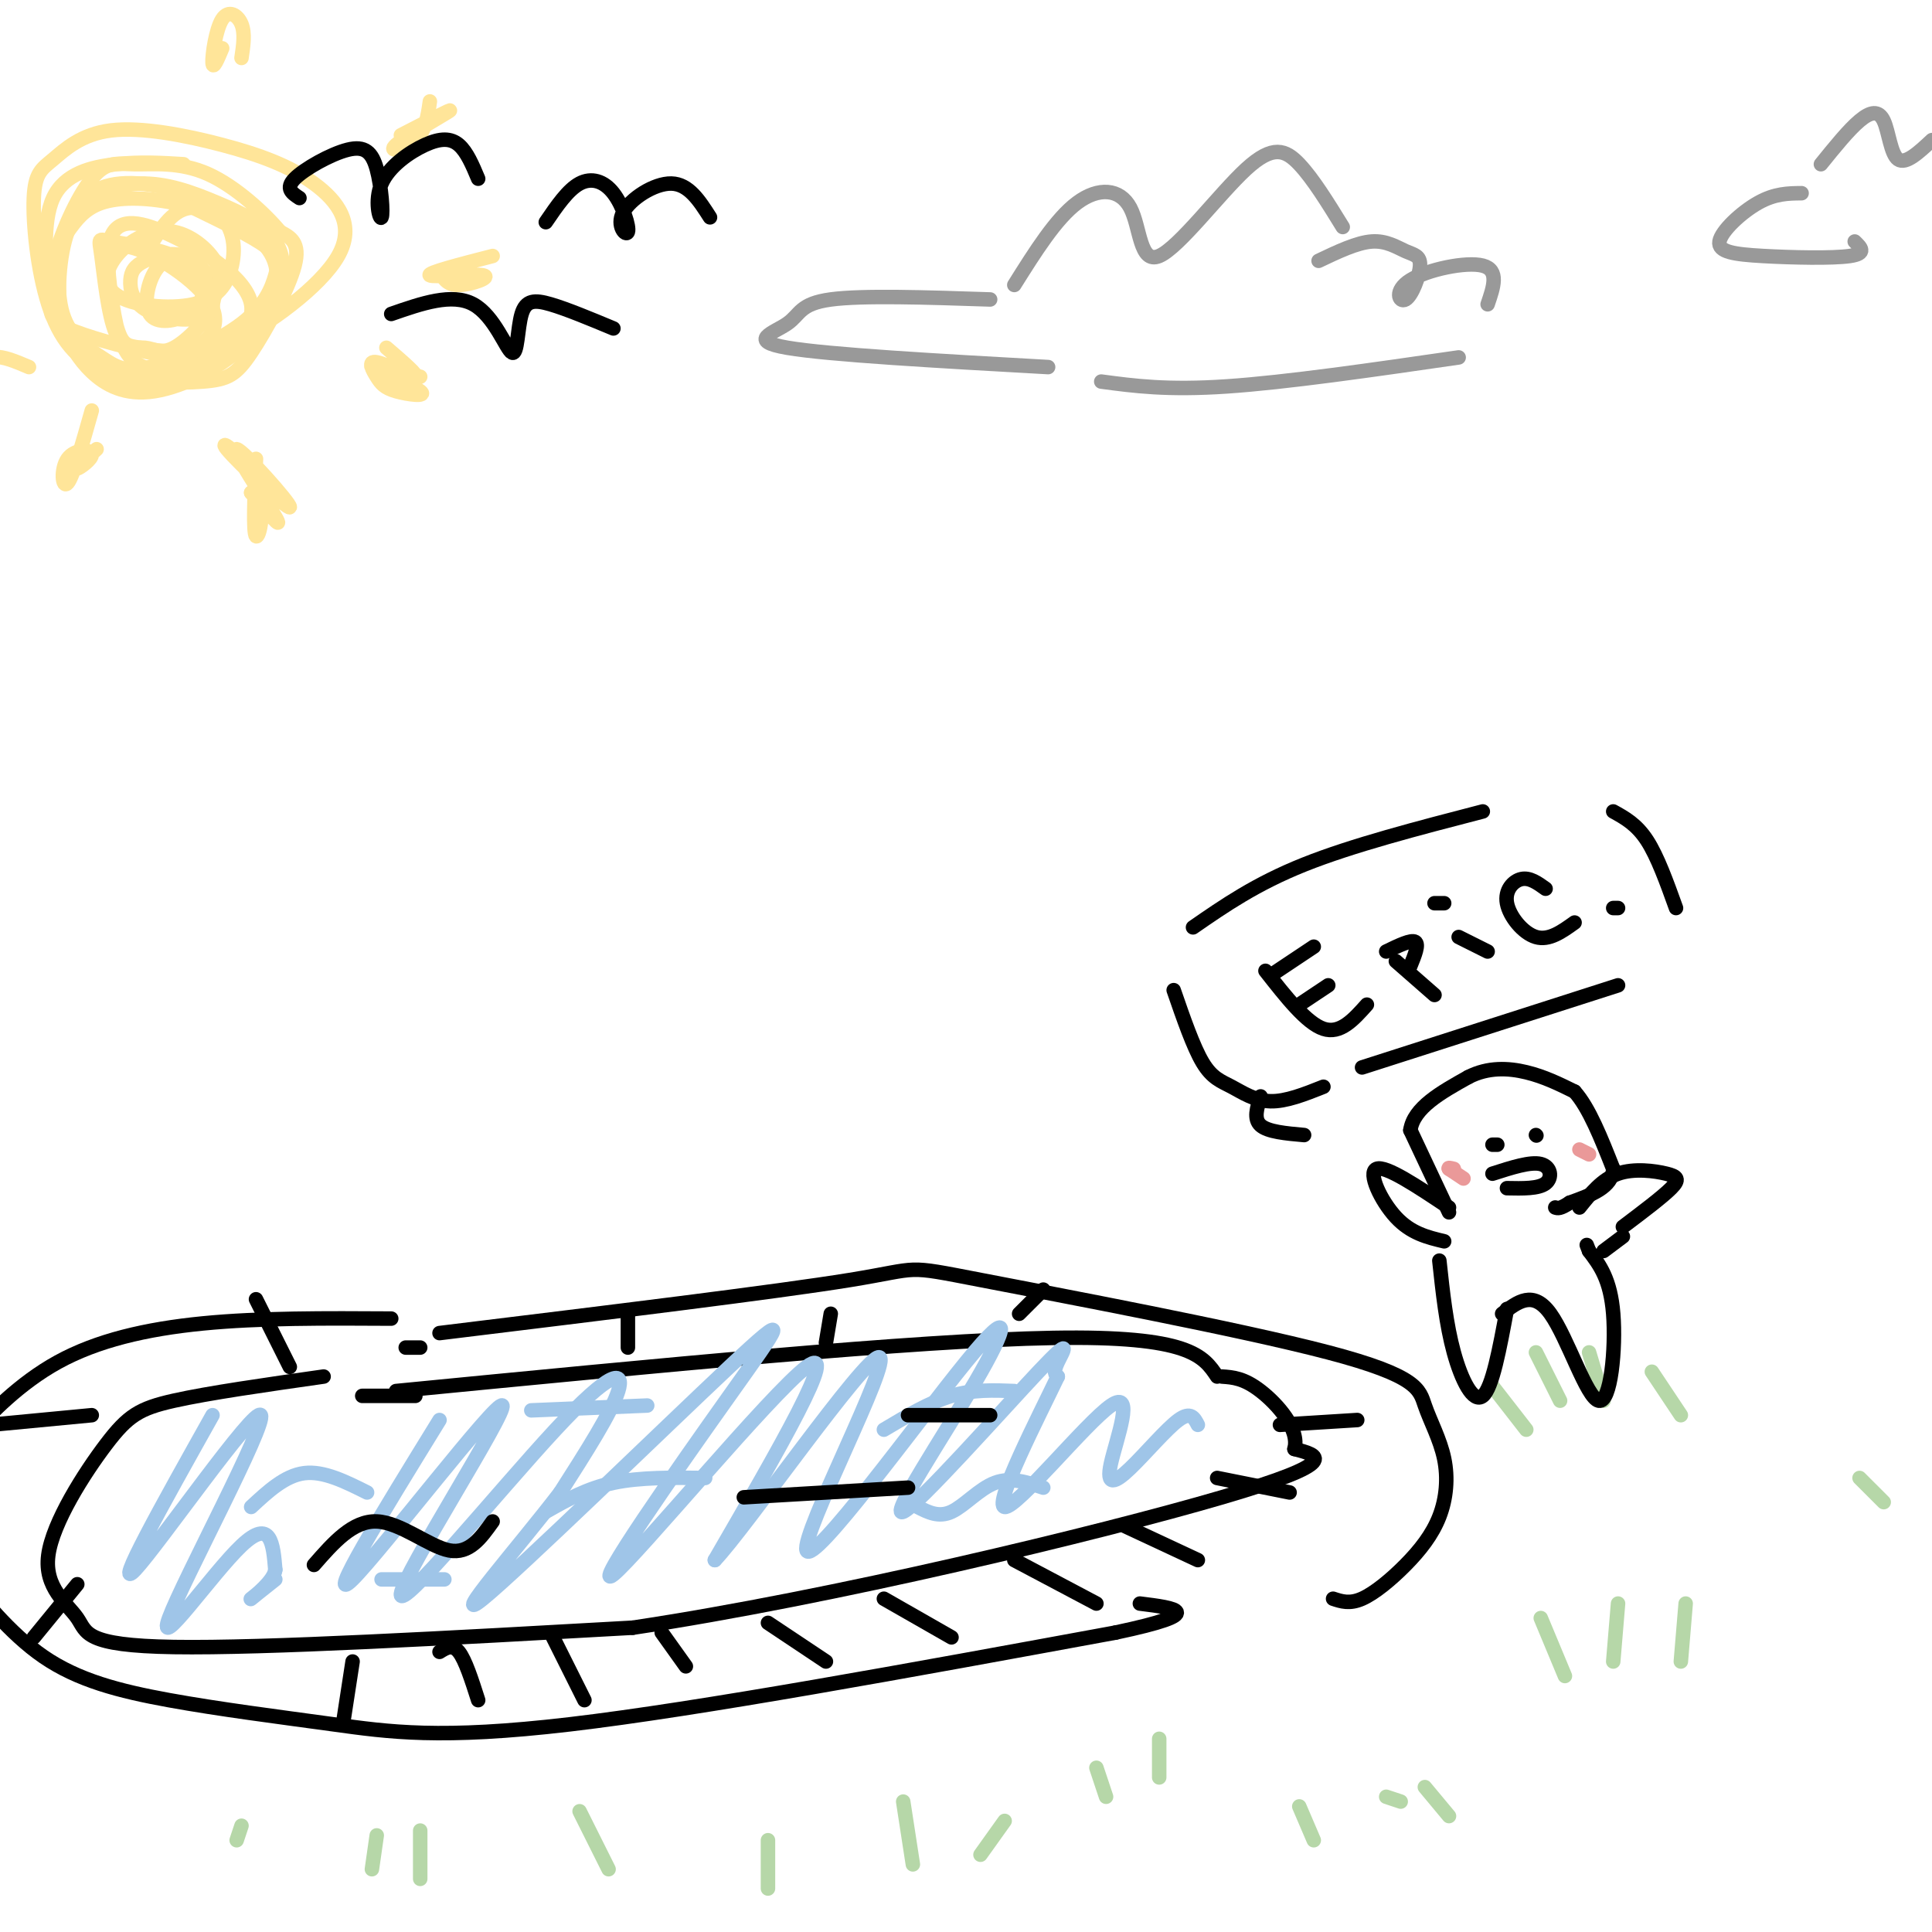 <svg viewBox='0 0 400 400' version='1.1' xmlns='http://www.w3.org/2000/svg' xmlns:xlink='http://www.w3.org/1999/xlink'><g fill='none' stroke='rgb(0,0,0)' stroke-width='3' stroke-linecap='round' stroke-linejoin='round'><path d='M81,273c-13.582,-0.080 -27.163,-0.161 -39,1c-11.837,1.161 -21.928,3.562 -30,8c-8.072,4.438 -14.125,10.912 -17,14c-2.875,3.088 -2.571,2.790 -3,7c-0.429,4.210 -1.591,12.929 -2,17c-0.409,4.071 -0.066,3.493 3,7c3.066,3.507 8.855,11.097 16,16c7.145,4.903 15.647,7.118 26,9c10.353,1.882 22.557,3.430 34,5c11.443,1.570 22.127,3.163 49,0c26.873,-3.163 69.937,-11.081 113,-19'/><path d='M231,338c19.667,-4.167 12.333,-5.083 5,-6'/><path d='M91,276c34.898,-4.265 69.797,-8.530 85,-11c15.203,-2.470 10.712,-3.144 27,0c16.288,3.144 53.355,10.105 72,15c18.645,4.895 18.869,7.722 20,11c1.131,3.278 3.168,7.005 4,11c0.832,3.995 0.460,8.256 -1,12c-1.460,3.744 -4.009,6.969 -7,10c-2.991,3.031 -6.426,5.866 -9,7c-2.574,1.134 -4.287,0.567 -6,0'/><path d='M67,285c-11.927,1.701 -23.855,3.402 -31,5c-7.145,1.598 -9.509,3.094 -14,9c-4.491,5.906 -11.111,16.222 -12,23c-0.889,6.778 3.953,10.017 6,13c2.047,2.983 1.299,5.709 20,6c18.701,0.291 56.850,-1.855 95,-4'/><path d='M131,337c41.222,-6.178 96.778,-19.622 122,-27c25.222,-7.378 20.111,-8.689 15,-10'/><path d='M268,300c1.133,-4.089 -3.533,-9.311 -7,-12c-3.467,-2.689 -5.733,-2.844 -8,-3'/><path d='M82,288c53.833,-5.250 107.667,-10.500 136,-11c28.333,-0.500 31.167,3.750 34,8'/><path d='M91,342c1.333,-0.833 2.667,-1.667 4,0c1.333,1.667 2.667,5.833 4,10'/><path d='M114,338c0.000,0.000 7.000,14.000 7,14'/><path d='M137,338c0.000,0.000 5.000,7.000 5,7'/><path d='M159,336c0.000,0.000 12.000,8.000 12,8'/><path d='M183,331c0.000,0.000 14.000,8.000 14,8'/><path d='M210,323c0.000,0.000 17.000,9.000 17,9'/><path d='M233,316c0.000,0.000 15.000,7.000 15,7'/><path d='M252,306c0.000,0.000 15.000,3.000 15,3'/><path d='M265,295c0.000,0.000 16.000,-1.000 16,-1'/><path d='M211,272c0.000,0.000 5.000,-5.000 5,-5'/><path d='M171,278c0.000,0.000 1.000,-6.000 1,-6'/><path d='M130,279c0.000,0.000 0.000,-7.000 0,-7'/><path d='M60,283c0.000,0.000 -7.000,-14.000 -7,-14'/><path d='M19,293c0.000,0.000 -21.000,2.000 -21,2'/><path d='M16,328c0.000,0.000 -9.000,11.000 -9,11'/><path d='M73,344c0.000,0.000 -2.000,13.000 -2,13'/></g>
<g fill='none' stroke='rgb(159,197,232)' stroke-width='3' stroke-linecap='round' stroke-linejoin='round'><path d='M52,312c3.500,-3.250 7.000,-6.500 11,-7c4.000,-0.500 8.500,1.750 13,4'/><path d='M113,313c4.250,-2.417 8.500,-4.833 14,-6c5.500,-1.167 12.250,-1.083 19,-1'/><path d='M183,296c4.750,-2.833 9.500,-5.667 14,-7c4.500,-1.333 8.750,-1.167 13,-1'/><path d='M110,292c0.000,0.000 24.000,-1.000 24,-1'/><path d='M190,312c2.178,1.111 4.356,2.222 7,1c2.644,-1.222 5.756,-4.778 9,-6c3.244,-1.222 6.622,-0.111 10,1'/><path d='M79,327c0.000,0.000 13.000,0.000 13,0'/><path d='M44,293c-10.391,18.549 -20.781,37.097 -16,32c4.781,-5.097 24.735,-33.841 26,-32c1.265,1.841 -16.159,34.265 -19,42c-2.841,7.735 8.903,-9.219 15,-15c6.097,-5.781 6.549,-0.391 7,5'/><path d='M57,325c-0.244,2.289 -4.356,5.511 -5,6c-0.644,0.489 2.178,-1.756 5,-4'/><path d='M91,294c-11.982,19.458 -23.965,38.915 -18,33c5.965,-5.915 29.877,-37.204 31,-36c1.123,1.204 -20.544,34.900 -21,39c-0.456,4.100 20.300,-21.396 32,-34c11.700,-12.604 14.343,-12.315 13,-8c-1.343,4.315 -6.671,12.658 -12,21'/><path d='M116,309c-8.421,11.023 -23.473,28.080 -16,22c7.473,-6.080 37.472,-35.298 51,-48c13.528,-12.702 10.585,-8.889 0,6c-10.585,14.889 -28.811,40.855 -24,37c4.811,-3.855 32.660,-37.530 40,-43c7.340,-5.470 -5.830,17.265 -19,40'/><path d='M148,323c6.174,-6.364 31.109,-42.273 34,-42c2.891,0.273 -16.261,36.728 -15,40c1.261,3.272 22.936,-26.641 33,-39c10.064,-12.359 8.517,-7.165 2,4c-6.517,11.165 -18.005,28.302 -15,27c3.005,-1.302 20.501,-21.043 28,-29c7.499,-7.957 5.000,-4.131 4,-2c-1.000,2.131 -0.500,2.565 0,3'/><path d='M219,285c-3.834,8.033 -13.417,26.616 -11,27c2.417,0.384 16.836,-17.430 22,-21c5.164,-3.570 1.075,7.105 0,12c-1.075,4.895 0.864,4.010 4,1c3.136,-3.010 7.467,-8.146 10,-10c2.533,-1.854 3.266,-0.427 4,1'/></g>
<g fill='none' stroke='rgb(0,0,0)' stroke-width='3' stroke-linecap='round' stroke-linejoin='round'><path d='M65,324c4.022,-4.600 8.044,-9.200 13,-9c4.956,0.200 10.844,5.200 15,6c4.156,0.800 6.578,-2.600 9,-6'/><path d='M154,310c0.000,0.000 34.000,-2.000 34,-2'/><path d='M188,293c0.000,0.000 17.000,0.000 17,0'/><path d='M75,289c0.000,0.000 11.000,0.000 11,0'/><path d='M84,279c0.000,0.000 3.000,0.000 3,0'/></g>
<g fill='none' stroke='rgb(182,215,168)' stroke-width='3' stroke-linecap='round' stroke-linejoin='round'><path d='M309,287c0.000,0.000 7.000,9.000 7,9'/><path d='M318,280c0.000,0.000 5.000,10.000 5,10'/><path d='M329,280c0.000,0.000 3.000,10.000 3,10'/><path d='M342,284c0.000,0.000 6.000,9.000 6,9'/><path d='M319,335c0.000,0.000 5.000,12.000 5,12'/><path d='M335,332c0.000,0.000 -1.000,12.000 -1,12'/><path d='M349,332c0.000,0.000 -1.000,12.000 -1,12'/><path d='M385,306c0.000,0.000 5.000,5.000 5,5'/><path d='M227,366c0.000,0.000 2.000,6.000 2,6'/><path d='M240,360c0.000,0.000 0.000,8.000 0,8'/><path d='M78,380c0.000,0.000 -1.000,7.000 -1,7'/><path d='M87,379c0.000,0.000 0.000,10.000 0,10'/><path d='M120,375c0.000,0.000 6.000,12.000 6,12'/><path d='M159,381c0.000,0.000 0.000,10.000 0,10'/><path d='M187,373c0.000,0.000 2.000,13.000 2,13'/><path d='M208,377c0.000,0.000 -5.000,7.000 -5,7'/><path d='M50,378c0.000,0.000 -1.000,3.000 -1,3'/><path d='M269,374c0.000,0.000 3.000,7.000 3,7'/><path d='M287,372c0.000,0.000 3.000,1.000 3,1'/><path d='M295,370c0.000,0.000 5.000,6.000 5,6'/></g>
<g fill='none' stroke='rgb(0,0,0)' stroke-width='3' stroke-linecap='round' stroke-linejoin='round'><path d='M300,251c0.000,0.000 -8.000,-17.000 -8,-17'/><path d='M292,234c0.667,-4.667 6.333,-7.833 12,-11'/><path d='M304,223c4.089,-2.111 8.311,-1.889 12,-1c3.689,0.889 6.844,2.444 10,4'/><path d='M326,226c3.000,3.333 5.500,9.667 8,16'/><path d='M334,242c-0.167,3.833 -4.583,5.417 -9,7'/><path d='M325,249c-2.000,1.333 -2.500,1.167 -3,1'/><path d='M309,237c0.000,0.000 1.000,0.000 1,0'/><path d='M318,235c0.000,0.000 0.100,0.100 0.1,0.1'/><path d='M309,243c3.933,-1.267 7.867,-2.533 10,-2c2.133,0.533 2.467,2.867 1,4c-1.467,1.133 -4.733,1.067 -8,1'/><path d='M300,250c-6.556,-4.378 -13.111,-8.756 -15,-8c-1.889,0.756 0.889,6.644 4,10c3.111,3.356 6.556,4.178 10,5'/><path d='M327,250c2.339,-2.917 4.679,-5.833 8,-7c3.321,-1.167 7.625,-0.583 10,0c2.375,0.583 2.821,1.167 1,3c-1.821,1.833 -5.911,4.917 -10,8'/><path d='M298,261c0.711,6.622 1.422,13.244 3,19c1.578,5.756 4.022,10.644 6,9c1.978,-1.644 3.489,-9.822 5,-18'/><path d='M311,272c3.214,-2.494 6.429,-4.988 10,0c3.571,4.988 7.500,17.458 10,18c2.500,0.542 3.571,-10.845 3,-18c-0.571,-7.155 -2.786,-10.077 -5,-13'/><path d='M329,259c-0.833,-2.167 -0.417,-1.083 0,0'/><path d='M332,259c0.000,0.000 4.000,-3.000 4,-3'/><path d='M262,201c4.250,5.417 8.500,10.833 12,12c3.500,1.167 6.250,-1.917 9,-5'/><path d='M269,208c0.000,0.000 6.000,-4.000 6,-4'/><path d='M263,202c0.000,0.000 9.000,-6.000 9,-6'/><path d='M289,199c0.000,0.000 8.000,7.000 8,7'/><path d='M287,197c2.583,-1.250 5.167,-2.500 6,-2c0.833,0.500 -0.083,2.750 -1,5'/><path d='M302,194c0.000,0.000 6.000,3.000 6,3'/><path d='M297,187c0.000,0.000 2.000,0.000 2,0'/><path d='M320,184c-1.643,-1.185 -3.286,-2.369 -5,-2c-1.714,0.369 -3.500,2.292 -3,5c0.500,2.708 3.286,6.202 6,7c2.714,0.798 5.357,-1.101 8,-3'/><path d='M334,188c0.000,0.000 1.000,0.000 1,0'/><path d='M261,227c-0.750,2.333 -1.500,4.667 0,6c1.500,1.333 5.250,1.667 9,2'/><path d='M243,205c2.030,5.881 4.060,11.762 6,15c1.940,3.238 3.792,3.833 6,5c2.208,1.167 4.774,2.905 8,3c3.226,0.095 7.113,-1.452 11,-3'/><path d='M247,192c6.500,-4.500 13.000,-9.000 23,-13c10.000,-4.000 23.500,-7.500 37,-11'/><path d='M334,168c2.417,1.333 4.833,2.667 7,6c2.167,3.333 4.083,8.667 6,14'/><path d='M282,221c0.000,0.000 53.000,-17.000 53,-17'/></g>
<g fill='none' stroke='rgb(234,153,153)' stroke-width='3' stroke-linecap='round' stroke-linejoin='round'><path d='M303,244c0.000,0.000 -3.000,-2.000 -3,-2'/><path d='M300,242c-0.333,-0.333 0.333,-0.167 1,0'/><path d='M327,238c0.000,0.000 2.000,1.000 2,1'/></g>
<g fill='none' stroke='rgb(255,229,153)' stroke-width='3' stroke-linecap='round' stroke-linejoin='round'><path d='M38,34c-4.477,-0.271 -8.954,-0.543 -14,0c-5.046,0.543 -10.660,1.900 -13,7c-2.340,5.100 -1.405,13.943 -1,19c0.405,5.057 0.281,6.329 4,8c3.719,1.671 11.282,3.740 17,5c5.718,1.260 9.591,1.712 17,-2c7.409,-3.712 18.356,-11.588 22,-18c3.644,-6.412 -0.013,-11.360 -5,-15c-4.987,-3.640 -11.304,-5.971 -19,-8c-7.696,-2.029 -16.771,-3.756 -23,-3c-6.229,0.756 -9.612,3.994 -12,6c-2.388,2.006 -3.779,2.780 -4,8c-0.221,5.220 0.729,14.886 3,22c2.271,7.114 5.863,11.677 12,14c6.137,2.323 14.820,2.406 20,2c5.180,-0.406 6.856,-1.302 10,-6c3.144,-4.698 7.755,-13.200 9,-18c1.245,-4.800 -0.878,-5.900 -3,-7'/><path d='M58,48c-3.062,-3.696 -9.215,-9.437 -15,-12c-5.785,-2.563 -11.200,-1.948 -15,-2c-3.800,-0.052 -5.986,-0.770 -9,3c-3.014,3.770 -6.857,12.028 -8,18c-1.143,5.972 0.415,9.657 2,13c1.585,3.343 3.197,6.342 6,9c2.803,2.658 6.797,4.975 13,4c6.203,-0.975 14.615,-5.242 20,-11c5.385,-5.758 7.744,-13.008 6,-18c-1.744,-4.992 -7.589,-7.726 -13,-10c-5.411,-2.274 -10.386,-4.087 -16,-4c-5.614,0.087 -11.866,2.076 -15,8c-3.134,5.924 -3.149,15.784 -1,22c2.149,6.216 6.462,8.787 10,10c3.538,1.213 6.303,1.068 9,1c2.697,-0.068 5.328,-0.057 10,-3c4.672,-2.943 11.384,-8.838 14,-14c2.616,-5.162 1.134,-9.590 -3,-13c-4.134,-3.410 -10.921,-5.803 -17,-7c-6.079,-1.197 -11.451,-1.199 -15,0c-3.549,1.199 -5.274,3.600 -7,6'/><path d='M14,48c-1.707,4.650 -2.474,13.276 -1,19c1.474,5.724 5.187,8.547 10,10c4.813,1.453 10.724,1.535 17,-1c6.276,-2.535 12.917,-7.686 12,-13c-0.917,-5.314 -9.392,-10.790 -16,-14c-6.608,-3.210 -11.348,-4.153 -13,0c-1.652,4.153 -0.216,13.402 1,18c1.216,4.598 2.212,4.546 5,5c2.788,0.454 7.368,1.416 11,0c3.632,-1.416 6.317,-5.208 3,-10c-3.317,-4.792 -12.636,-10.583 -17,-11c-4.364,-0.417 -3.771,4.540 -3,10c0.771,5.460 1.722,11.422 5,14c3.278,2.578 8.882,1.771 12,1c3.118,-0.771 3.748,-1.506 4,-4c0.252,-2.494 0.126,-6.747 0,-11'/><path d='M44,61c-1.063,-3.350 -3.720,-6.224 -8,-8c-4.280,-1.776 -10.184,-2.455 -13,-3c-2.816,-0.545 -2.545,-0.957 -2,3c0.545,3.957 1.364,12.284 3,16c1.636,3.716 4.090,2.822 6,3c1.910,0.178 3.275,1.429 6,0c2.725,-1.429 6.809,-5.539 8,-9c1.191,-3.461 -0.512,-6.275 -3,-8c-2.488,-1.725 -5.760,-2.362 -8,0c-2.240,2.362 -3.446,7.724 -2,10c1.446,2.276 5.546,1.467 8,0c2.454,-1.467 3.262,-3.592 3,-6c-0.262,-2.408 -1.595,-5.097 -4,-6c-2.405,-0.903 -5.882,-0.018 -8,1c-2.118,1.018 -2.877,2.170 -3,4c-0.123,1.830 0.390,4.339 3,6c2.610,1.661 7.317,2.475 10,2c2.683,-0.475 3.341,-2.237 4,-4'/><path d='M44,62c1.233,-1.750 2.316,-4.124 1,-7c-1.316,-2.876 -5.032,-6.255 -9,-7c-3.968,-0.745 -8.190,1.142 -11,4c-2.810,2.858 -4.208,6.687 -1,9c3.208,2.313 11.022,3.111 16,2c4.978,-1.111 7.121,-4.130 8,-8c0.879,-3.870 0.495,-8.591 -4,-12c-4.495,-3.409 -13.101,-5.505 -19,-5c-5.899,0.505 -9.093,3.613 -11,9c-1.907,5.387 -2.529,13.054 -1,18c1.529,4.946 5.208,7.173 8,9c2.792,1.827 4.696,3.255 10,2c5.304,-1.255 14.009,-5.192 19,-9c4.991,-3.808 6.267,-7.487 7,-10c0.733,-2.513 0.924,-3.861 -2,-6c-2.924,-2.139 -8.962,-5.070 -15,-8'/><path d='M40,43c-4.000,0.000 -6.500,4.000 -9,8'/><path d='M53,95c-0.317,7.663 -0.634,15.327 0,16c0.634,0.673 2.218,-5.644 0,-11c-2.218,-5.356 -8.238,-9.750 -6,-7c2.238,2.750 12.734,12.644 13,12c0.266,-0.644 -9.698,-11.827 -11,-12c-1.302,-0.173 6.056,10.665 8,14c1.944,3.335 -1.528,-0.832 -5,-5'/><path d='M52,102c0.333,-0.500 3.667,0.750 7,2'/><path d='M80,72c3.427,2.945 6.854,5.891 6,6c-0.854,0.109 -5.990,-2.618 -8,-3c-2.010,-0.382 -0.895,1.580 0,3c0.895,1.420 1.570,2.298 4,3c2.430,0.702 6.616,1.227 5,0c-1.616,-1.227 -9.033,-4.208 -10,-5c-0.967,-0.792 4.517,0.604 10,2'/><path d='M91,56c0.720,1.518 1.440,3.036 4,3c2.560,-0.036 6.958,-1.625 5,-2c-1.958,-0.375 -10.274,0.464 -11,0c-0.726,-0.464 6.137,-2.232 13,-4'/><path d='M83,28c5.571,-2.887 11.143,-5.774 10,-5c-1.143,0.774 -9.000,5.208 -11,7c-2.000,1.792 1.857,0.940 4,-1c2.143,-1.940 2.571,-4.970 3,-8'/><path d='M50,12c0.381,-2.560 0.762,-5.119 0,-7c-0.762,-1.881 -2.667,-3.083 -4,-1c-1.333,2.083 -2.095,7.452 -2,9c0.095,1.548 1.048,-0.726 2,-3'/><path d='M20,93c-2.174,1.997 -4.348,3.994 -4,4c0.348,0.006 3.217,-1.978 3,-3c-0.217,-1.022 -3.520,-1.083 -5,1c-1.480,2.083 -1.137,6.309 0,5c1.137,-1.309 3.069,-8.155 5,-15'/><path d='M6,76c-2.750,-1.167 -5.500,-2.333 -7,-2c-1.500,0.333 -1.750,2.167 -2,4'/></g>
<g fill='none' stroke='rgb(0,0,0)' stroke-width='3' stroke-linecap='round' stroke-linejoin='round'><path d='M81,65c6.313,-2.196 12.625,-4.392 17,-2c4.375,2.392 6.812,9.373 8,10c1.188,0.627 1.128,-5.100 2,-8c0.872,-2.900 2.678,-2.971 6,-2c3.322,0.971 8.161,2.986 13,5'/><path d='M113,46c2.283,-3.348 4.566,-6.697 7,-8c2.434,-1.303 5.020,-0.562 7,2c1.980,2.562 3.356,6.944 3,8c-0.356,1.056 -2.442,-1.216 -1,-4c1.442,-2.784 6.412,-6.081 10,-6c3.588,0.081 5.794,3.541 8,7'/><path d='M62,41c-1.499,-0.982 -2.997,-1.964 -1,-4c1.997,-2.036 7.491,-5.127 11,-6c3.509,-0.873 5.033,0.472 6,4c0.967,3.528 1.378,9.238 1,10c-0.378,0.762 -1.545,-3.425 0,-7c1.545,-3.575 5.800,-6.540 9,-8c3.200,-1.460 5.343,-1.417 7,0c1.657,1.417 2.829,4.209 4,7'/></g>
<g fill='none' stroke='rgb(153,153,153)' stroke-width='3' stroke-linecap='round' stroke-linejoin='round'><path d='M210,59c4.304,-6.856 8.609,-13.713 13,-17c4.391,-3.287 8.870,-3.005 11,1c2.130,4.005 1.911,11.733 6,10c4.089,-1.733 12.485,-12.928 18,-18c5.515,-5.072 8.147,-4.021 11,-1c2.853,3.021 5.926,8.010 9,13'/><path d='M205,62c-13.250,-0.440 -26.500,-0.881 -33,0c-6.500,0.881 -6.250,3.083 -9,5c-2.750,1.917 -8.500,3.548 0,5c8.500,1.452 31.250,2.726 54,4'/><path d='M273,54c3.966,-1.889 7.931,-3.778 11,-4c3.069,-0.222 5.241,1.223 7,2c1.759,0.777 3.104,0.885 3,3c-0.104,2.115 -1.657,6.237 -3,7c-1.343,0.763 -2.477,-1.833 1,-4c3.477,-2.167 11.565,-3.905 15,-3c3.435,0.905 2.218,4.452 1,8'/><path d='M228,79c6.833,0.917 13.667,1.833 26,1c12.333,-0.833 30.167,-3.417 48,-6'/><path d='M373,40c-2.767,0.026 -5.534,0.051 -9,2c-3.466,1.949 -7.630,5.821 -8,8c-0.370,2.179 3.054,2.663 9,3c5.946,0.337 14.413,0.525 18,0c3.587,-0.525 2.293,-1.762 1,-3'/><path d='M377,34c2.863,-3.542 5.726,-7.083 8,-9c2.274,-1.917 3.958,-2.208 5,0c1.042,2.208 1.440,6.917 3,8c1.560,1.083 4.280,-1.458 7,-4'/></g>
</svg>